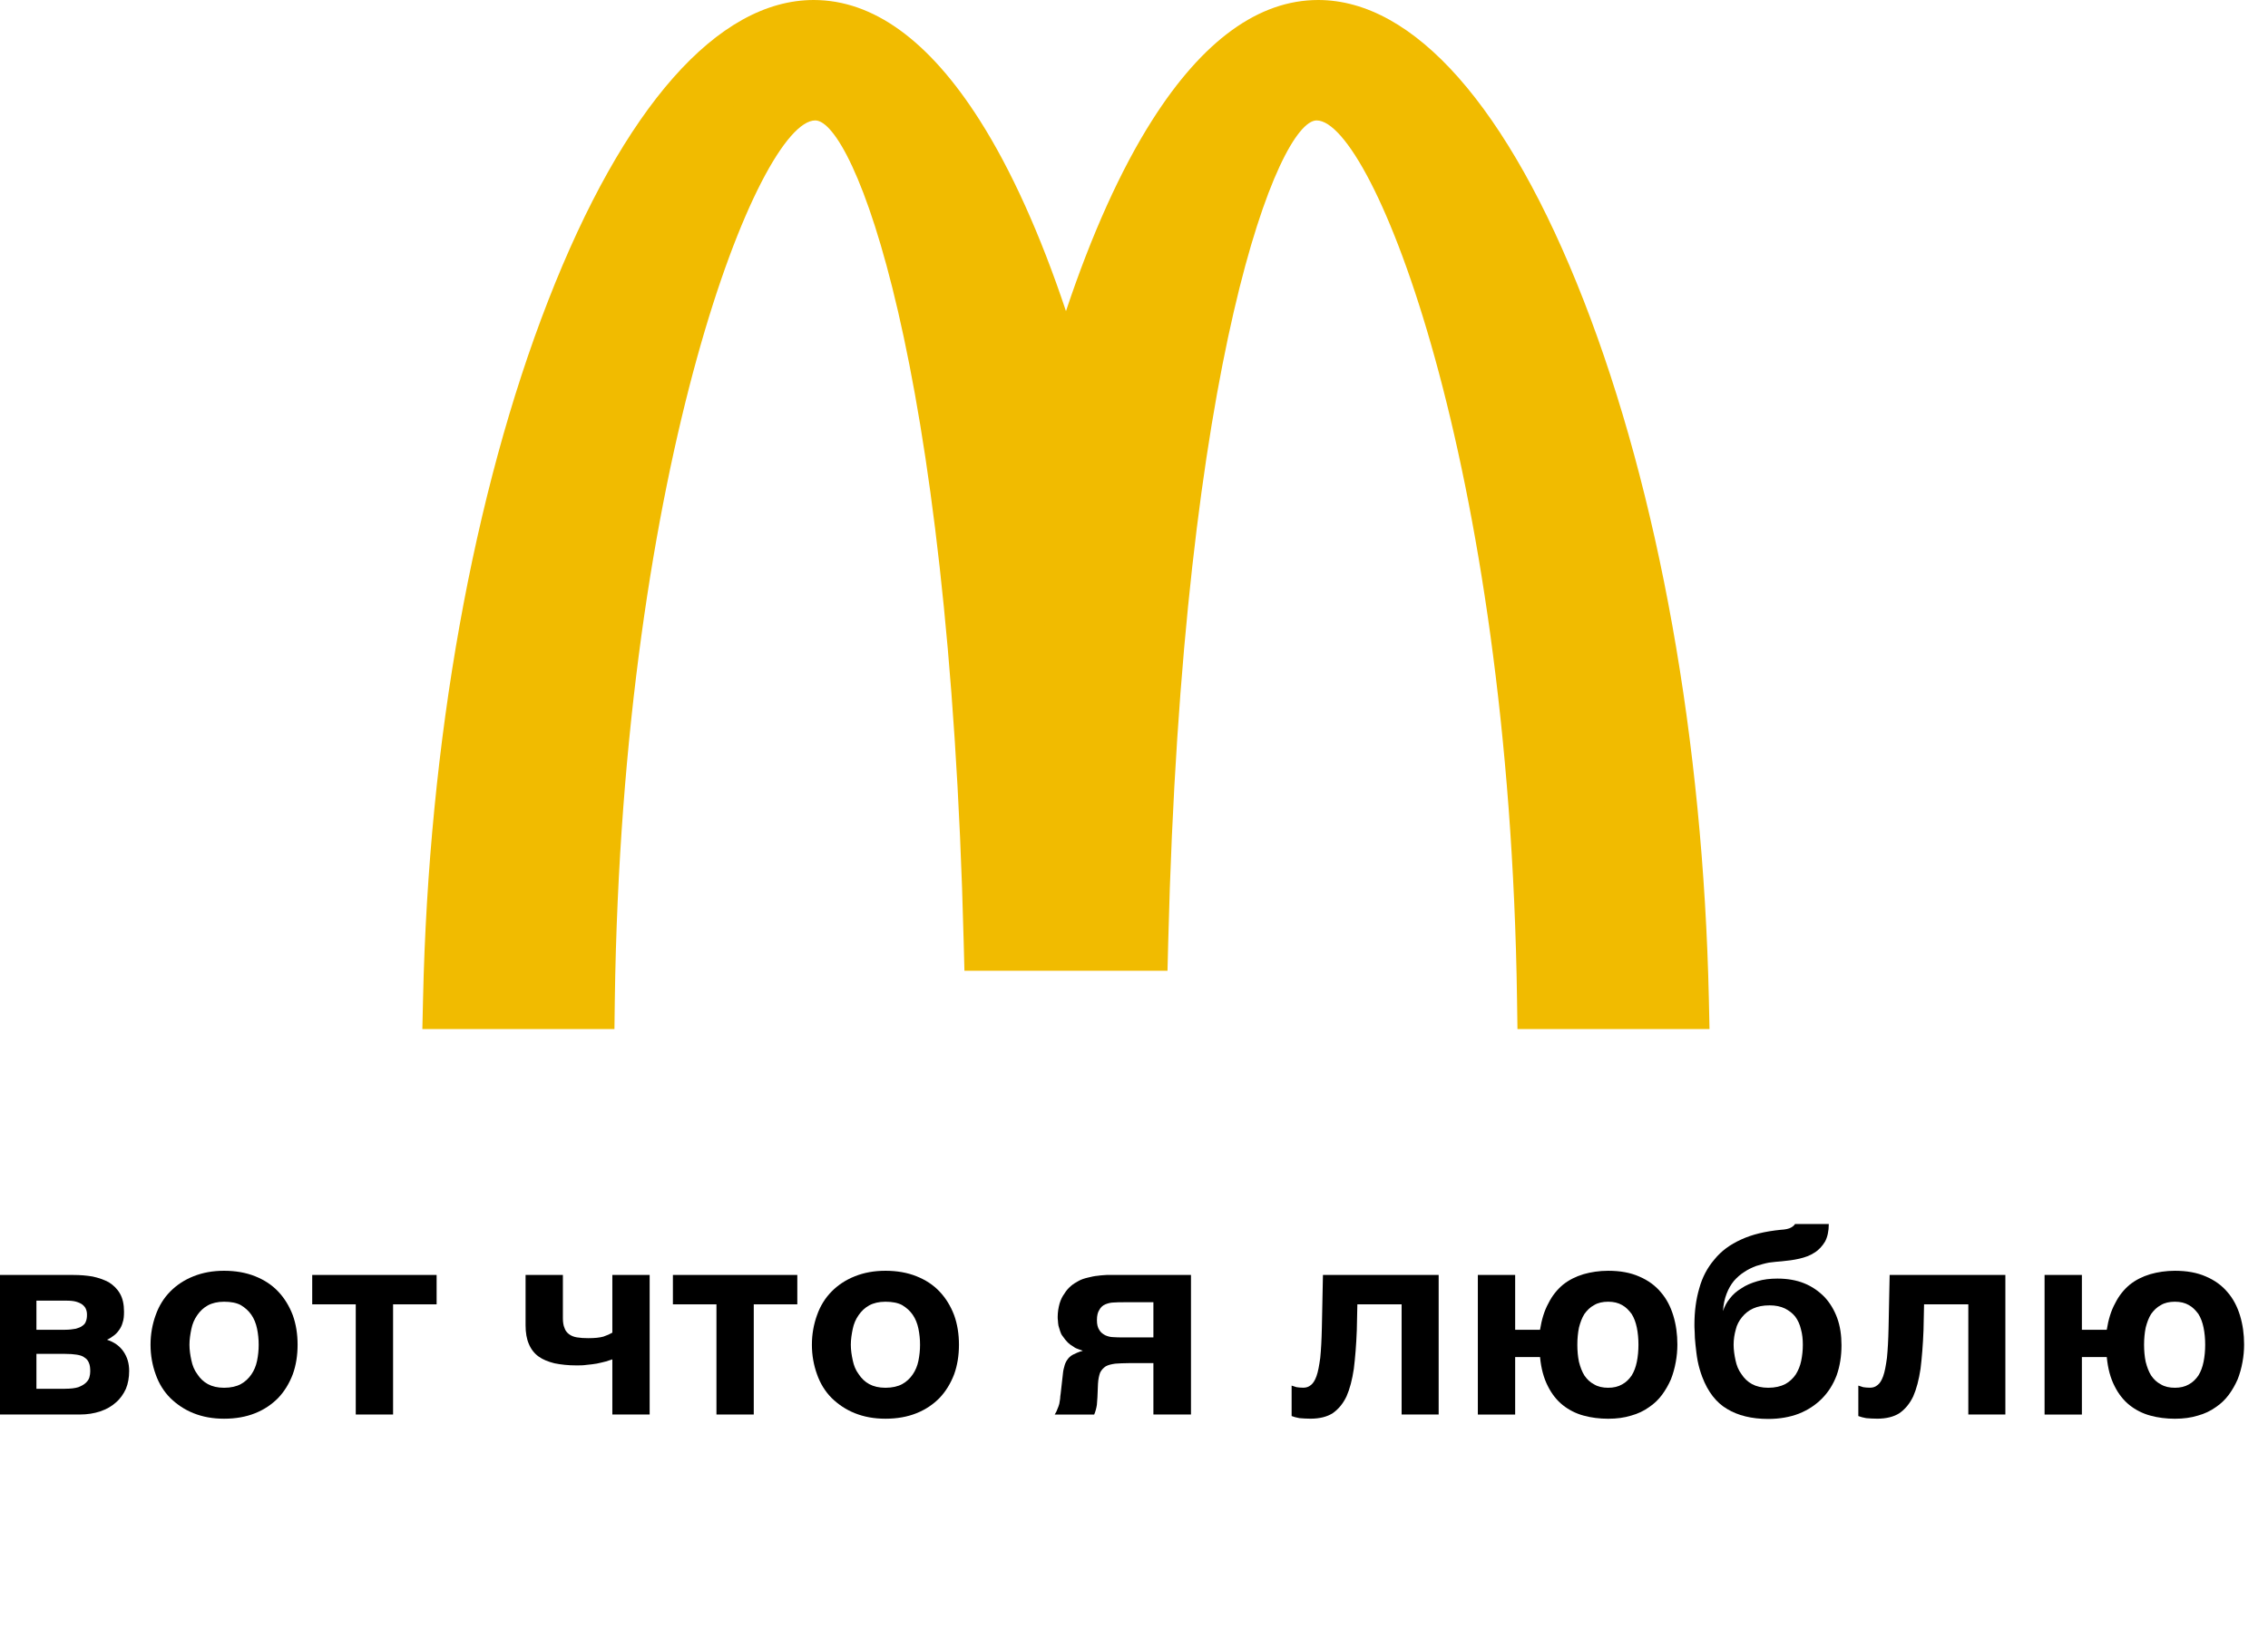 <?xml version="1.0" encoding="UTF-8" standalone="no"?>
<svg
   width="87.234mm"
   height="63.435mm"
   viewBox="0 0 87.234 63.435"
   version="1.1"
   id="svg8"
   sodipodi:docname="Russian_i'm_lovin'_it.svg"
   inkscape:version="1.1 (c68e22c387, 2021-05-23)"
   xmlns:inkscape="http://www.inkscape.org/namespaces/inkscape"
   xmlns:sodipodi="http://sodipodi.sourceforge.net/DTD/sodipodi-0.dtd"
   xmlns="http://www.w3.org/2000/svg"
   xmlns:svg="http://www.w3.org/2000/svg"
   xmlns:rdf="http://www.w3.org/1999/02/22-rdf-syntax-ns#"
   xmlns:cc="http://creativecommons.org/ns#"
   xmlns:dc="http://purl.org/dc/elements/1.1/">
  <sodipodi:namedview
     id="namedview40"
     pagecolor="#ffffff"
     bordercolor="#666666"
     borderopacity="1.0"
     inkscape:pageshadow="2"
     inkscape:pageopacity="0.0"
     inkscape:pagecheckerboard="0"
     inkscape:document-units="mm"
     showgrid="false"
     inkscape:zoom="3.2089549"
     inkscape:cx="164.69537"
     inkscape:cy="119.82094"
     inkscape:window-width="1920"
     inkscape:window-height="1009"
     inkscape:window-x="-8"
     inkscape:window-y="-8"
     inkscape:window-maximized="1"
     inkscape:current-layer="svg8" />
  <defs
     id="defs2">
    <style
       type="text/css"
       id="style6"><![CDATA[
    .fil0 {fill:#F1BB00}
   ]]></style>
  </defs>
  <g
     id="layer1"
     transform="translate(-72.026,-256.585)">
    <g
       style="clip-rule:evenodd;fill-rule:evenodd;image-rendering:optimizeQuality;shape-rendering:geometricPrecision;text-rendering:geometricPrecision"
       id="g1101"
       transform="matrix(1.028,0,0,0.961,88.272,256.585)">
      <g
         id="Layer_x0020_1"
         transform="translate(-8.137,-235.246)"
         inkscape:label="Layer 1">
        <path
           class="fil0"
           d="m 56.271,275.231 c -0.212,-10.311 -1.873,-20.235 -4.679,-27.943 -2.829,-7.766 -6.358,-12.042 -9.938,-12.042 -2.223,0 -4.313,1.618 -6.211,4.812 -1.177,1.981 -2.272,4.582 -3.226,7.643 -0.955,-3.062 -2.05,-5.662 -3.228,-7.643 -1.897,-3.194 -3.986,-4.812 -6.211,-4.812 -3.582,0 -7.111,4.277 -9.937,12.042 -2.806,7.708 -4.467,17.632 -4.679,27.942 l -0.026,1.211 h 7.187 l 0.014,-1.169 c 0.279,-21.542 5.409,-35.205 7.5,-35.205 1.409,0 5.006,9.462 5.553,32.885 l 0.028,1.155 h 7.598 l 0.027,-1.155 c 0.544,-23.423 4.143,-32.885 5.552,-32.885 2.091,0 7.22,13.664 7.499,35.205 l 0.016,1.169 h 7.185 z"
           id="path10"
           style="fill:#f1bb00" />
        <path
           class="fil0"
           d="m 55.727,275.244 c -0.21,-10.253 -1.861,-20.111 -4.646,-27.761 -2.7,-7.424 -6.136,-11.681 -9.426,-11.681 -3.599,0 -6.99,5.002 -9.437,13.819 -2.448,-8.817 -5.839,-13.819 -9.439,-13.819 -3.288,0 -6.725,4.258 -9.427,11.681 -2.785,7.65 -4.434,17.508 -4.645,27.761 l -0.013,0.639 h 6.093 l 0.007,-0.618 c 0.283,-21.831 5.441,-35.754 8.043,-35.754 2.23,0 5.589,11.616 6.097,33.427 l 0.016,0.612 h 6.533 l 0.013,-0.612 c 0.509,-21.811 3.869,-33.427 6.098,-33.427 2.603,0 7.762,13.923 8.043,35.754 l 0.009,0.618 h 6.093 z"
           id="path12"
           style="fill:#f1bb00" />
        <path
           class="fil0"
           d="m 22.712,237.66 v 1.232 c -3.553,0.372 -8.27,16.263 -8.529,36.365 l -2.418,-2.474 v -0.062 c 0.769,-19.709 6.141,-34.903 10.947,-35.061 z"
           id="path14"
           style="fill:#f1bb00" />
        <path
           class="fil0"
           d="m 22.587,236.438 h 0.413 c 3.563,0.24 6.954,6.278 9.212,15.606 v 18.026 c -0.879,-18.619 -4.796,-32.413 -9.425,-32.413 -0.956,0 -1.934,0.601 -2.896,1.714 v -1.739 c 0.899,-0.733 1.806,-1.142 2.697,-1.194 z"
           id="path16"
           style="fill:#f1bb00" />
        <path
           class="fil0"
           d="m 43.272,238.209 v 1.727 c -0.574,-0.687 -1.139,-1.053 -1.677,-1.053 -3.43,0 -6.263,14.82 -6.71,34.041 l -2.666,-2.729 v -0.043 c 0.87,-18.661 4.792,-32.496 9.428,-32.496 0.536,0 1.08,0.19 1.624,0.552 z"
           id="path18"
           style="fill:#f1bb00" />
        <path
           class="fil0"
           d="m 55.106,274.966 v 0.283 l -2.422,-2.479 -0.011,0.01 c -0.706,-18.295 -5.378,-32.713 -9.887,-34.85 v -1.31 c 5.774,1.917 11.851,18.102 12.32,38.346 z"
           id="path20"
           style="fill:#f1bb00" />
      </g>
    </g>
    <g
       aria-label="вот что я люблю"
       transform="scale(1.015,0.985)"
       id="text1105"
       style="font-weight:900;font-size:10.246px;line-height:1.25;font-family:'Helvetica Neue LT Std';-inkscape-font-specification:'Helvetica Neue LT Std Heavy';letter-spacing:0px;word-spacing:0px;fill:#000000;stroke-width:0.192">
      <path
         d="m 73.746,310.286 h -2.818 v 5.451 h 3.053 c 0.287,0 0.543,-0.041 0.779,-0.123 0.236,-0.082 0.43,-0.195 0.594,-0.348 0.164,-0.143 0.287,-0.328 0.379,-0.533 0.082,-0.205 0.123,-0.441 0.123,-0.697 0,-0.297 -0.072,-0.543 -0.215,-0.758 -0.143,-0.215 -0.348,-0.369 -0.625,-0.461 0.092,-0.041 0.164,-0.092 0.246,-0.154 0.072,-0.051 0.143,-0.123 0.205,-0.215 0.061,-0.082 0.113,-0.184 0.143,-0.307 0.041,-0.113 0.051,-0.256 0.051,-0.42 0,-0.287 -0.051,-0.523 -0.154,-0.707 -0.102,-0.184 -0.246,-0.328 -0.42,-0.441 -0.184,-0.102 -0.389,-0.174 -0.615,-0.225 -0.236,-0.041 -0.471,-0.061 -0.727,-0.061 z m -0.318,2.141 H 72.342 v -1.137 h 1.127 c 0.154,0 0.277,0.01 0.379,0.041 0.102,0.031 0.184,0.072 0.236,0.113 0.061,0.051 0.113,0.113 0.133,0.174 0.031,0.072 0.041,0.143 0.041,0.225 0,0.092 -0.01,0.184 -0.041,0.256 -0.02,0.072 -0.072,0.133 -0.133,0.174 -0.061,0.051 -0.143,0.082 -0.246,0.113 -0.113,0.021 -0.246,0.041 -0.41,0.041 z m 0,2.305 H 72.342 v -1.363 h 1.086 c 0.174,0 0.318,0.01 0.441,0.031 0.123,0.021 0.225,0.051 0.297,0.113 0.082,0.051 0.133,0.123 0.164,0.205 0.041,0.092 0.051,0.205 0.051,0.338 0,0.072 -0.01,0.143 -0.031,0.225 -0.02,0.082 -0.072,0.154 -0.133,0.215 -0.072,0.072 -0.164,0.123 -0.287,0.174 -0.123,0.041 -0.297,0.061 -0.502,0.061 z"
         style="font-style:normal;font-variant:normal;font-weight:normal;font-stretch:normal;font-family:Helvetica;-inkscape-font-specification:Helvetica;fill:#000000;stroke-width:0.192"
         id="path1107" />
      <path
         d="m 76.666,313.012 c 0,0.42 0.072,0.809 0.195,1.158 0.123,0.359 0.307,0.666 0.553,0.922 0.246,0.246 0.533,0.451 0.881,0.594 0.348,0.143 0.727,0.215 1.158,0.215 0.441,0 0.83,-0.072 1.178,-0.215 0.348,-0.143 0.635,-0.348 0.871,-0.594 0.236,-0.256 0.42,-0.564 0.553,-0.922 0.123,-0.348 0.184,-0.738 0.184,-1.158 0,-0.42 -0.061,-0.809 -0.184,-1.158 -0.133,-0.359 -0.318,-0.666 -0.553,-0.922 -0.236,-0.256 -0.523,-0.451 -0.871,-0.594 -0.348,-0.143 -0.738,-0.215 -1.178,-0.215 -0.43,0 -0.809,0.072 -1.158,0.215 -0.348,0.143 -0.635,0.338 -0.881,0.594 -0.246,0.256 -0.43,0.564 -0.553,0.922 -0.123,0.348 -0.195,0.738 -0.195,1.158 z m 1.475,0 c 0,-0.205 0.031,-0.41 0.072,-0.615 0.041,-0.205 0.113,-0.379 0.225,-0.543 0.102,-0.154 0.236,-0.287 0.4,-0.379 0.164,-0.092 0.369,-0.143 0.615,-0.143 0.256,0 0.471,0.041 0.635,0.133 0.164,0.102 0.297,0.225 0.4,0.379 0.102,0.154 0.174,0.338 0.215,0.543 0.041,0.205 0.061,0.41 0.061,0.625 0,0.215 -0.02,0.42 -0.061,0.625 -0.041,0.205 -0.113,0.379 -0.215,0.533 -0.102,0.154 -0.236,0.287 -0.4,0.379 -0.164,0.092 -0.379,0.143 -0.635,0.143 -0.246,0 -0.451,-0.051 -0.615,-0.143 -0.164,-0.092 -0.297,-0.225 -0.4,-0.389 -0.113,-0.154 -0.184,-0.338 -0.225,-0.543 -0.041,-0.195 -0.072,-0.4 -0.072,-0.605 z"
         style="font-style:normal;font-variant:normal;font-weight:normal;font-stretch:normal;font-family:Helvetica;-inkscape-font-specification:Helvetica;fill:#000000;stroke-width:0.192"
         id="path1109" />
      <path
         d="m 82.793,310.286 v 1.148 h 1.65 v 4.303 h 1.414 v -4.303 h 1.65 v -1.148 z"
         style="font-style:normal;font-variant:normal;font-weight:normal;font-stretch:normal;font-family:Helvetica;-inkscape-font-specification:Helvetica;fill:#000000;stroke-width:0.192"
         id="path1111" />
      <path
         d="m 94.166,313.585 v 2.152 h 1.414 v -5.451 h -1.414 v 2.254 c -0.082,0.051 -0.195,0.102 -0.338,0.154 -0.143,0.041 -0.328,0.061 -0.574,0.061 -0.164,0 -0.307,-0.01 -0.43,-0.031 -0.123,-0.021 -0.215,-0.061 -0.297,-0.123 -0.082,-0.061 -0.143,-0.143 -0.174,-0.246 -0.041,-0.092 -0.061,-0.225 -0.061,-0.379 v -1.691 h -1.414 v 1.967 c 0,0.287 0.041,0.533 0.123,0.727 0.082,0.205 0.205,0.369 0.369,0.492 0.164,0.123 0.369,0.205 0.605,0.266 0.246,0.051 0.512,0.082 0.83,0.082 0.123,0 0.256,0 0.389,-0.021 0.133,-0.01 0.266,-0.031 0.389,-0.051 0.123,-0.031 0.236,-0.051 0.338,-0.082 0.102,-0.031 0.184,-0.061 0.246,-0.082 z"
         style="font-style:normal;font-variant:normal;font-weight:normal;font-stretch:normal;font-family:Helvetica;-inkscape-font-specification:Helvetica;fill:#000000;stroke-width:0.192"
         id="path1113" />
      <path
         d="m 96.461,310.286 v 1.148 h 1.65 v 4.303 h 1.414 v -4.303 h 1.65 v -1.148 z"
         style="font-style:normal;font-variant:normal;font-weight:normal;font-stretch:normal;font-family:Helvetica;-inkscape-font-specification:Helvetica;fill:#000000;stroke-width:0.192"
         id="path1115" />
      <path
         d="m 101.728,313.012 c 0,0.42 0.072,0.809 0.195,1.158 0.123,0.359 0.307,0.666 0.553,0.922 0.246,0.246 0.533,0.451 0.881,0.594 0.348,0.143 0.727,0.215 1.158,0.215 0.441,0 0.83,-0.072 1.178,-0.215 0.348,-0.143 0.635,-0.348 0.871,-0.594 0.236,-0.256 0.42,-0.564 0.553,-0.922 0.123,-0.348 0.184,-0.738 0.184,-1.158 0,-0.42 -0.061,-0.809 -0.184,-1.158 -0.133,-0.359 -0.318,-0.666 -0.553,-0.922 -0.236,-0.256 -0.523,-0.451 -0.871,-0.594 -0.348,-0.143 -0.738,-0.215 -1.178,-0.215 -0.43,0 -0.809,0.072 -1.158,0.215 -0.348,0.143 -0.635,0.338 -0.881,0.594 -0.246,0.256 -0.43,0.564 -0.553,0.922 -0.123,0.348 -0.195,0.738 -0.195,1.158 z m 1.475,0 c 0,-0.205 0.031,-0.41 0.072,-0.615 0.041,-0.205 0.113,-0.379 0.225,-0.543 0.102,-0.154 0.236,-0.287 0.4,-0.379 0.164,-0.092 0.369,-0.143 0.615,-0.143 0.256,0 0.471,0.041 0.635,0.133 0.164,0.102 0.297,0.225 0.4,0.379 0.102,0.154 0.174,0.338 0.215,0.543 0.041,0.205 0.061,0.41 0.061,0.625 0,0.215 -0.021,0.42 -0.061,0.625 -0.041,0.205 -0.113,0.379 -0.215,0.533 -0.102,0.154 -0.236,0.287 -0.4,0.379 -0.164,0.092 -0.379,0.143 -0.635,0.143 -0.246,0 -0.451,-0.051 -0.615,-0.143 -0.164,-0.092 -0.297,-0.225 -0.4,-0.389 -0.113,-0.154 -0.184,-0.338 -0.225,-0.543 -0.041,-0.195 -0.072,-0.4 -0.072,-0.605 z"
         style="font-style:normal;font-variant:normal;font-weight:normal;font-stretch:normal;font-family:Helvetica;-inkscape-font-specification:Helvetica;fill:#000000;stroke-width:0.192"
         id="path1117" />
      <path
         d="m 114.669,313.729 v 2.008 h 1.424 v -5.451 h -2.93 -0.256 c -0.102,0.01 -0.215,0.01 -0.338,0.031 -0.133,0.01 -0.256,0.041 -0.379,0.072 -0.133,0.031 -0.256,0.072 -0.359,0.133 -0.092,0.051 -0.195,0.113 -0.287,0.195 -0.092,0.082 -0.174,0.174 -0.246,0.297 -0.082,0.113 -0.143,0.246 -0.184,0.389 -0.041,0.154 -0.072,0.328 -0.072,0.523 0,0.041 0,0.092 0.01,0.154 0,0.061 0.01,0.123 0.021,0.195 l 0.061,0.205 c 0.021,0.072 0.051,0.143 0.102,0.205 0.061,0.092 0.123,0.174 0.195,0.246 0.061,0.061 0.133,0.113 0.205,0.154 0.061,0.051 0.133,0.082 0.195,0.102 l 0.164,0.061 c -0.154,0.041 -0.277,0.102 -0.379,0.154 -0.092,0.051 -0.164,0.123 -0.215,0.205 -0.051,0.072 -0.092,0.174 -0.113,0.277 -0.031,0.102 -0.051,0.236 -0.061,0.379 l -0.072,0.656 c -0.01,0.072 -0.021,0.143 -0.021,0.205 l -0.031,0.195 c -0.021,0.072 -0.041,0.143 -0.072,0.205 -0.021,0.072 -0.061,0.143 -0.102,0.215 h 1.496 c 0.051,-0.123 0.082,-0.246 0.102,-0.379 l 0.021,-0.297 0.021,-0.523 c 0.01,-0.184 0.041,-0.328 0.082,-0.441 0.051,-0.102 0.123,-0.184 0.215,-0.246 0.092,-0.051 0.215,-0.082 0.359,-0.102 0.143,-0.01 0.318,-0.021 0.523,-0.021 z m -1.137,-2.377 h 1.137 v 1.373 h -1.178 c -0.113,0 -0.225,0 -0.338,-0.01 -0.113,0 -0.215,-0.031 -0.307,-0.072 -0.092,-0.051 -0.174,-0.113 -0.225,-0.205 -0.061,-0.092 -0.092,-0.215 -0.092,-0.389 0,-0.174 0.031,-0.307 0.092,-0.4 0.051,-0.102 0.133,-0.174 0.225,-0.215 0.102,-0.041 0.205,-0.072 0.328,-0.072 0.113,-0.01 0.236,-0.01 0.359,-0.01 z"
         style="font-style:normal;font-variant:normal;font-weight:normal;font-stretch:normal;font-family:Helvetica;-inkscape-font-specification:Helvetica;fill:#000000;stroke-width:0.192"
         id="path1119" />
      <path
         d="m 124.075,311.434 v 4.303 h 1.404 v -5.451 h -4.385 l -0.041,2.059 c -0.01,0.482 -0.031,0.871 -0.061,1.178 -0.041,0.307 -0.082,0.543 -0.143,0.717 -0.061,0.174 -0.133,0.287 -0.215,0.348 -0.082,0.072 -0.174,0.102 -0.287,0.102 -0.102,0 -0.184,-0.01 -0.256,-0.021 -0.072,-0.021 -0.133,-0.041 -0.184,-0.061 v 1.189 c 0.082,0.031 0.174,0.061 0.297,0.082 0.123,0.01 0.256,0.021 0.42,0.021 0.338,0 0.625,-0.072 0.84,-0.215 0.215,-0.154 0.389,-0.369 0.523,-0.656 0.123,-0.287 0.215,-0.646 0.277,-1.076 0.051,-0.43 0.092,-0.932 0.113,-1.506 l 0.021,-1.014 z"
         style="font-style:normal;font-variant:normal;font-weight:normal;font-stretch:normal;font-family:Helvetica;-inkscape-font-specification:Helvetica;fill:#000000;stroke-width:0.192"
         id="path1121" />
      <path
         d="m 128.378,312.428 v -2.141 h -1.414 v 5.451 h 1.414 v -2.244 h 0.943 c 0.041,0.451 0.143,0.83 0.297,1.137 0.143,0.297 0.338,0.553 0.564,0.738 0.225,0.184 0.492,0.328 0.789,0.41 0.287,0.082 0.605,0.123 0.932,0.123 0.328,0 0.615,-0.041 0.871,-0.123 0.256,-0.072 0.482,-0.184 0.676,-0.328 0.195,-0.133 0.359,-0.297 0.492,-0.482 0.133,-0.184 0.246,-0.389 0.338,-0.605 0.082,-0.215 0.143,-0.441 0.184,-0.676 0.041,-0.225 0.061,-0.461 0.061,-0.686 0,-0.4 -0.051,-0.779 -0.154,-1.127 -0.102,-0.348 -0.256,-0.656 -0.471,-0.912 -0.215,-0.266 -0.492,-0.471 -0.82,-0.615 -0.338,-0.154 -0.727,-0.225 -1.178,-0.225 -0.338,0 -0.656,0.051 -0.932,0.133 -0.297,0.092 -0.553,0.225 -0.779,0.41 -0.225,0.195 -0.41,0.43 -0.553,0.727 -0.154,0.287 -0.256,0.635 -0.318,1.035 z m 4.672,0.584 c 0,0.236 -0.021,0.461 -0.061,0.666 -0.041,0.205 -0.102,0.379 -0.195,0.533 -0.102,0.154 -0.215,0.266 -0.359,0.348 -0.154,0.092 -0.328,0.133 -0.533,0.133 -0.205,0 -0.389,-0.041 -0.533,-0.133 -0.154,-0.082 -0.266,-0.195 -0.369,-0.348 -0.092,-0.154 -0.154,-0.328 -0.205,-0.533 -0.041,-0.205 -0.061,-0.43 -0.061,-0.666 0,-0.236 0.021,-0.461 0.061,-0.666 0.051,-0.205 0.113,-0.379 0.205,-0.533 0.102,-0.143 0.215,-0.266 0.369,-0.348 0.143,-0.092 0.328,-0.133 0.533,-0.133 0.205,0 0.379,0.041 0.533,0.133 0.143,0.082 0.256,0.205 0.359,0.348 0.092,0.154 0.154,0.328 0.195,0.533 0.041,0.205 0.061,0.43 0.061,0.666 z"
         style="font-style:normal;font-variant:normal;font-weight:normal;font-stretch:normal;font-family:Helvetica;-inkscape-font-specification:Helvetica;fill:#000000;stroke-width:0.192"
         id="path1123" />
      <path
         d="m 140.263,308.298 h -1.281 c -0.021,0.041 -0.072,0.092 -0.143,0.133 -0.082,0.051 -0.215,0.082 -0.4,0.092 -0.594,0.061 -1.086,0.184 -1.496,0.379 -0.42,0.195 -0.758,0.451 -1.014,0.779 -0.266,0.318 -0.461,0.697 -0.574,1.127 -0.123,0.43 -0.184,0.902 -0.184,1.424 0,0.051 0,0.143 0.01,0.287 0,0.143 0.01,0.307 0.031,0.502 0.021,0.195 0.041,0.4 0.082,0.625 0.041,0.215 0.102,0.43 0.174,0.625 0.215,0.584 0.533,1.004 0.943,1.25 0.41,0.256 0.932,0.389 1.557,0.389 0.43,0 0.82,-0.072 1.158,-0.205 0.348,-0.143 0.635,-0.338 0.881,-0.594 0.236,-0.246 0.42,-0.543 0.553,-0.902 0.123,-0.359 0.184,-0.748 0.184,-1.178 0,-0.389 -0.051,-0.748 -0.164,-1.066 -0.113,-0.318 -0.277,-0.594 -0.482,-0.82 -0.215,-0.225 -0.471,-0.41 -0.768,-0.533 -0.297,-0.123 -0.635,-0.184 -1.014,-0.184 -0.277,0 -0.533,0.031 -0.758,0.102 -0.236,0.072 -0.43,0.154 -0.605,0.277 -0.184,0.113 -0.328,0.246 -0.441,0.4 -0.123,0.154 -0.205,0.318 -0.256,0.492 0.01,-0.256 0.061,-0.482 0.133,-0.676 0.072,-0.195 0.164,-0.359 0.277,-0.502 0.113,-0.133 0.246,-0.256 0.389,-0.348 0.143,-0.102 0.297,-0.174 0.451,-0.236 0.164,-0.051 0.328,-0.102 0.492,-0.133 0.164,-0.021 0.328,-0.041 0.482,-0.051 0.225,-0.021 0.451,-0.051 0.666,-0.102 0.215,-0.051 0.41,-0.123 0.574,-0.236 0.164,-0.102 0.297,-0.256 0.4,-0.43 0.092,-0.174 0.143,-0.41 0.143,-0.686 z m -3.607,4.713 c 0,-0.205 0.031,-0.41 0.082,-0.594 0.041,-0.184 0.123,-0.338 0.236,-0.482 0.113,-0.143 0.246,-0.256 0.42,-0.338 0.174,-0.082 0.379,-0.123 0.625,-0.123 0.225,0 0.42,0.041 0.584,0.123 0.154,0.082 0.287,0.184 0.389,0.318 0.102,0.143 0.174,0.307 0.215,0.492 0.051,0.184 0.072,0.389 0.072,0.605 0,0.215 -0.021,0.42 -0.061,0.625 -0.041,0.205 -0.113,0.379 -0.205,0.533 -0.102,0.154 -0.236,0.287 -0.4,0.379 -0.174,0.092 -0.389,0.143 -0.645,0.143 -0.246,0 -0.451,-0.051 -0.615,-0.143 -0.164,-0.092 -0.297,-0.225 -0.4,-0.389 -0.113,-0.154 -0.184,-0.338 -0.225,-0.543 -0.041,-0.195 -0.072,-0.4 -0.072,-0.605 z"
         style="font-style:normal;font-variant:normal;font-weight:normal;font-stretch:normal;font-family:Helvetica;-inkscape-font-specification:Helvetica;fill:#000000;stroke-width:0.192"
         id="path1125" />
      <path
         d="m 145.55,311.434 v 4.303 h 1.404 v -5.451 h -4.385 l -0.041,2.059 c -0.01,0.482 -0.031,0.871 -0.061,1.178 -0.041,0.307 -0.082,0.543 -0.143,0.717 -0.061,0.174 -0.133,0.287 -0.215,0.348 -0.082,0.072 -0.174,0.102 -0.287,0.102 -0.102,0 -0.184,-0.01 -0.256,-0.021 -0.072,-0.021 -0.133,-0.041 -0.184,-0.061 v 1.189 c 0.082,0.031 0.174,0.061 0.297,0.082 0.123,0.01 0.256,0.021 0.42,0.021 0.338,0 0.625,-0.072 0.84,-0.215 0.215,-0.154 0.389,-0.369 0.523,-0.656 0.123,-0.287 0.215,-0.646 0.277,-1.076 0.051,-0.43 0.092,-0.932 0.113,-1.506 l 0.021,-1.014 z"
         style="font-style:normal;font-variant:normal;font-weight:normal;font-stretch:normal;font-family:Helvetica;-inkscape-font-specification:Helvetica;fill:#000000;stroke-width:0.192"
         id="path1127" />
      <path
         d="m 149.854,312.428 v -2.141 h -1.414 v 5.451 h 1.414 v -2.244 h 0.943 c 0.041,0.451 0.143,0.83 0.297,1.137 0.143,0.297 0.338,0.553 0.564,0.738 0.225,0.184 0.492,0.328 0.789,0.41 0.287,0.082 0.605,0.123 0.932,0.123 0.328,0 0.615,-0.041 0.871,-0.123 0.256,-0.072 0.482,-0.184 0.676,-0.328 0.195,-0.133 0.359,-0.297 0.492,-0.482 0.133,-0.184 0.246,-0.389 0.338,-0.605 0.082,-0.215 0.143,-0.441 0.184,-0.676 0.041,-0.225 0.061,-0.461 0.061,-0.686 0,-0.4 -0.051,-0.779 -0.154,-1.127 -0.102,-0.348 -0.256,-0.656 -0.471,-0.912 -0.215,-0.266 -0.492,-0.471 -0.82,-0.615 -0.338,-0.154 -0.727,-0.225 -1.178,-0.225 -0.338,0 -0.656,0.051 -0.932,0.133 -0.297,0.092 -0.553,0.225 -0.779,0.41 -0.225,0.195 -0.41,0.43 -0.553,0.727 -0.154,0.287 -0.256,0.635 -0.318,1.035 z m 4.672,0.584 c 0,0.236 -0.021,0.461 -0.061,0.666 -0.041,0.205 -0.102,0.379 -0.195,0.533 -0.102,0.154 -0.215,0.266 -0.359,0.348 -0.154,0.092 -0.328,0.133 -0.533,0.133 -0.205,0 -0.389,-0.041 -0.533,-0.133 -0.154,-0.082 -0.266,-0.195 -0.369,-0.348 -0.092,-0.154 -0.154,-0.328 -0.205,-0.533 -0.041,-0.205 -0.061,-0.43 -0.061,-0.666 0,-0.236 0.021,-0.461 0.061,-0.666 0.051,-0.205 0.113,-0.379 0.205,-0.533 0.102,-0.143 0.215,-0.266 0.369,-0.348 0.143,-0.092 0.328,-0.133 0.533,-0.133 0.205,0 0.379,0.041 0.533,0.133 0.143,0.082 0.256,0.205 0.359,0.348 0.092,0.154 0.154,0.328 0.195,0.533 0.041,0.205 0.061,0.43 0.061,0.666 z"
         style="font-style:normal;font-variant:normal;font-weight:normal;font-stretch:normal;font-family:Helvetica;-inkscape-font-specification:Helvetica;fill:#000000;stroke-width:0.192"
         id="path1129" />
    </g>
  </g>
</svg>
